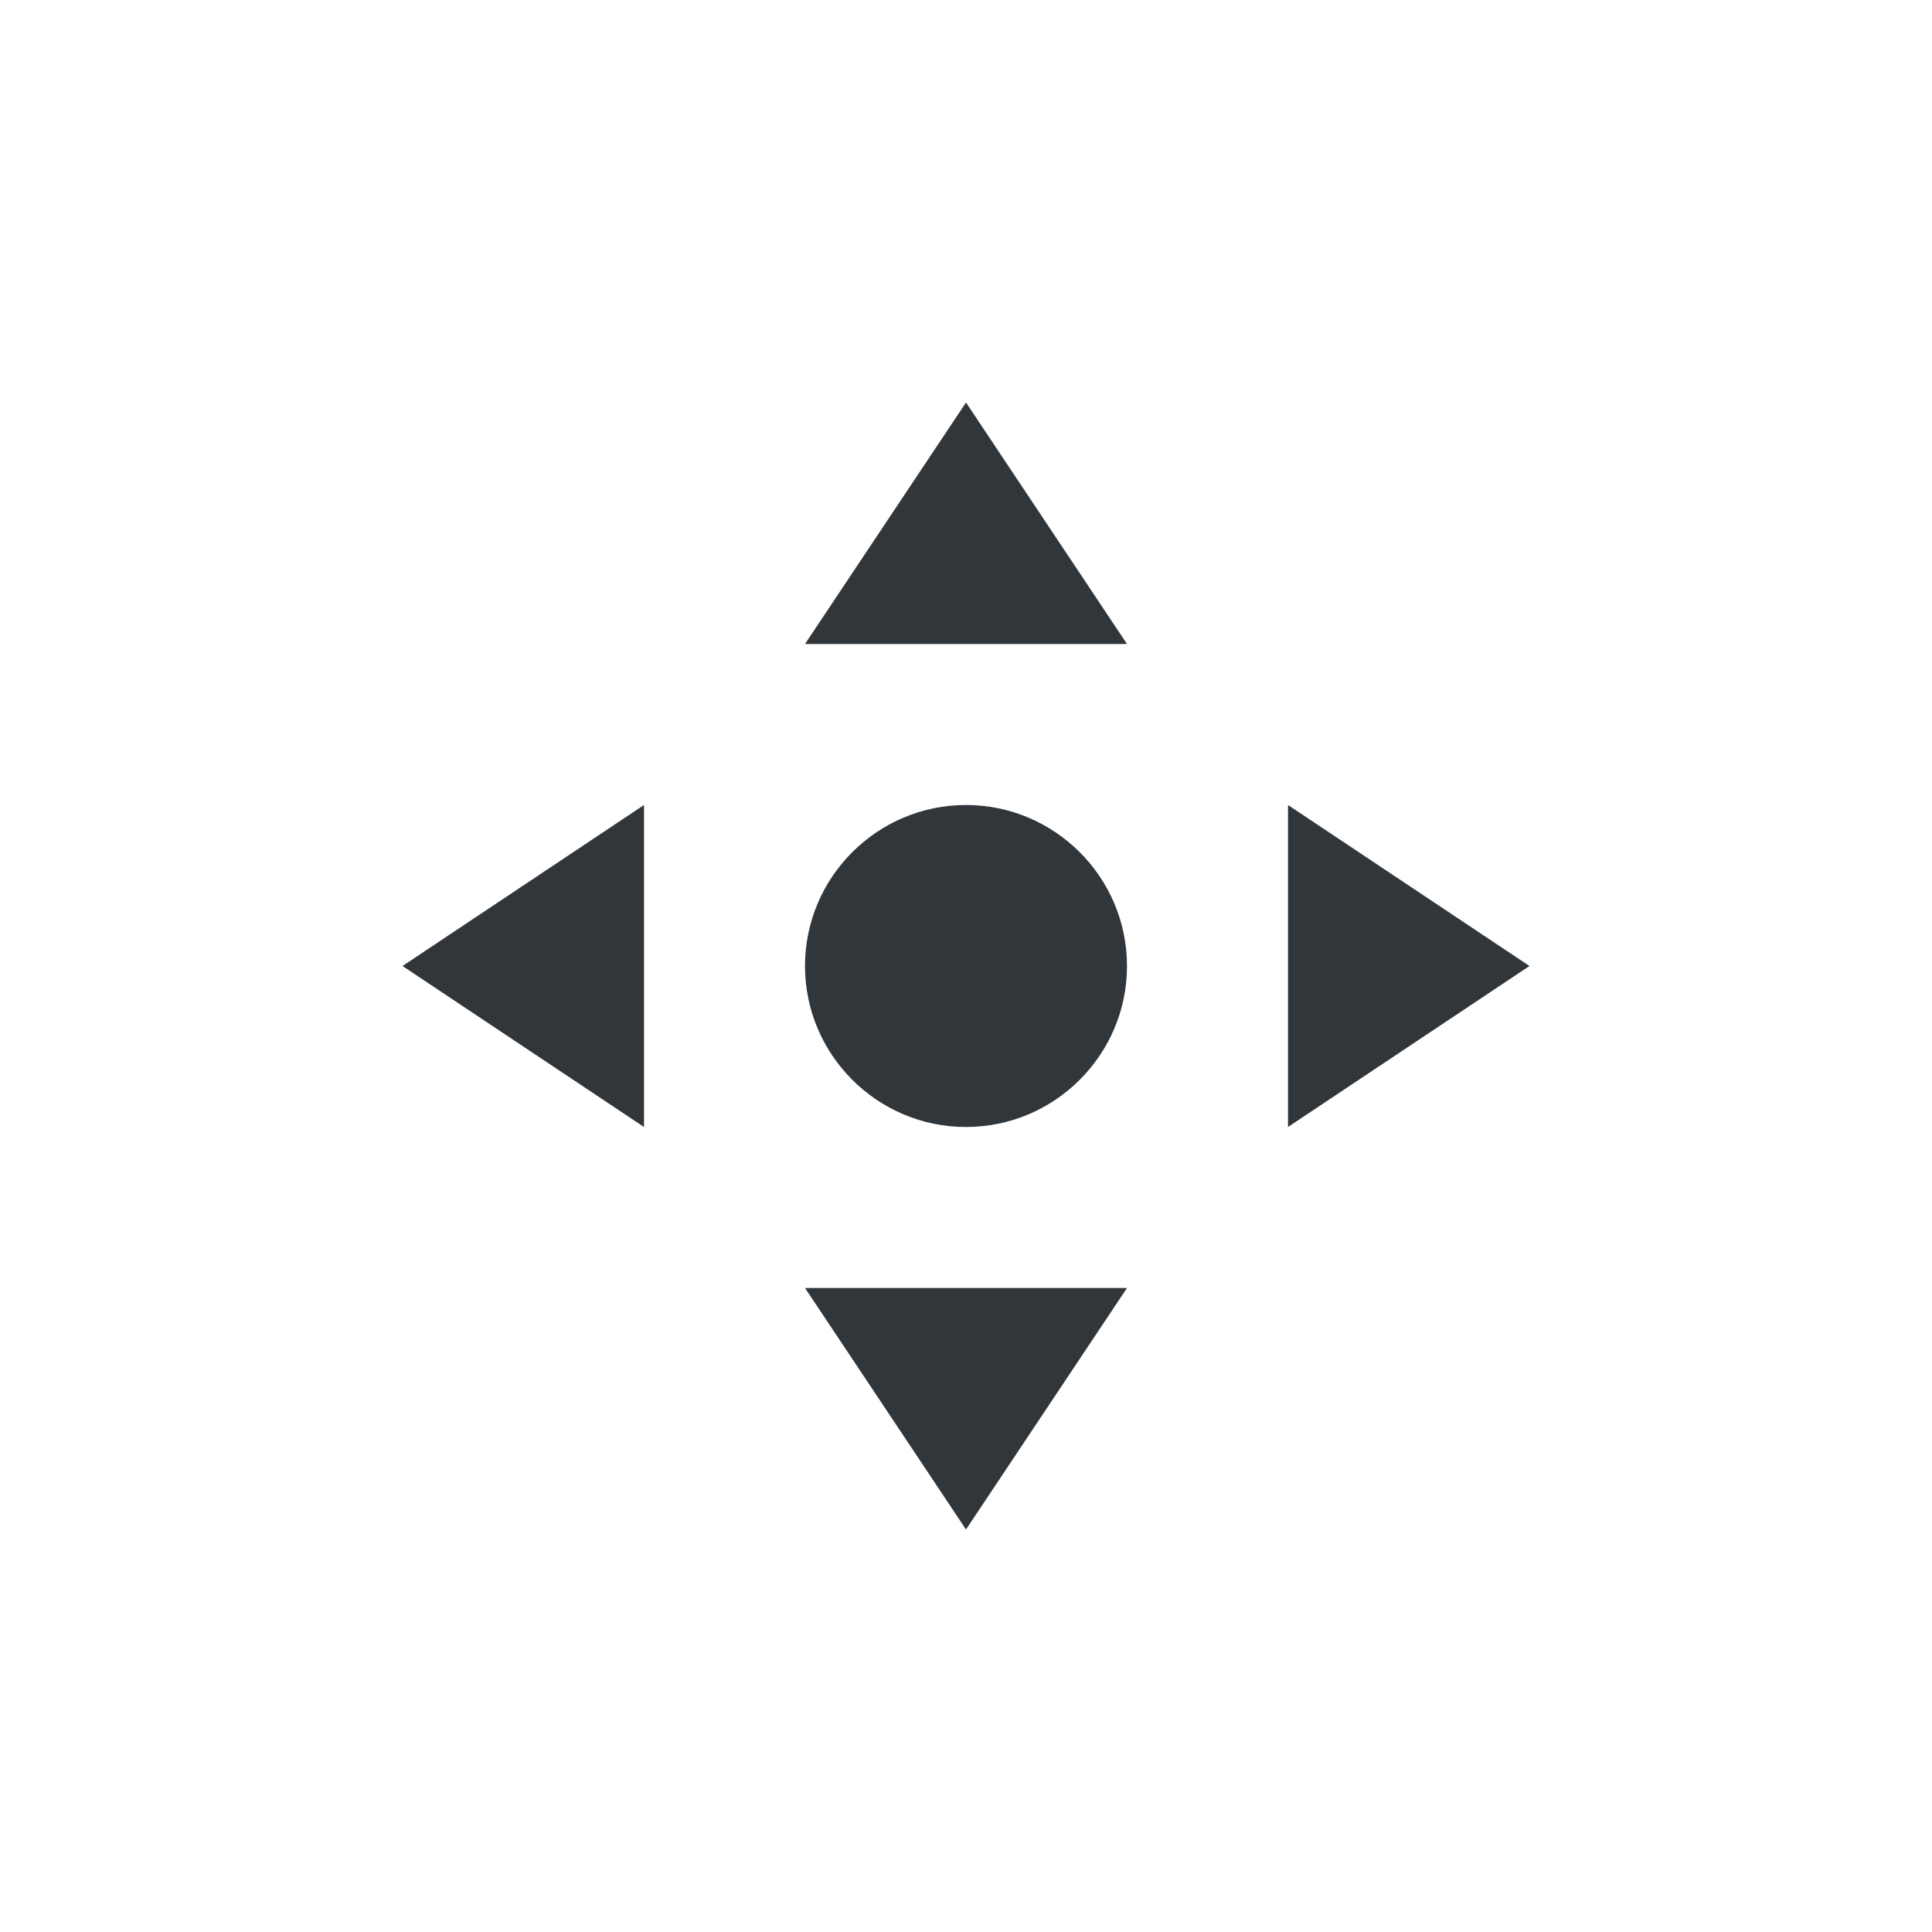 <svg xmlns="http://www.w3.org/2000/svg" width="12pt" height="12pt" version="1.1" viewBox="0 0 12 12">
 <g>
  <path style="fill:rgb(19.216%,21.176%,23.137%)" d="M 6 2.5 L 5 4 L 7 4 Z M 4 5 L 2.5 6 L 4 7 Z M 6 5 C 5.449 5 5 5.449 5 6 C 5 6.551 5.449 7 6 7 C 6.551 7 7 6.551 7 6 C 7 5.449 6.551 5 6 5 Z M 8 5 L 8 7 L 9.5 6 Z M 5 8 L 6 9.5 L 7 8 Z M 5 8"/>
 </g>
</svg>

